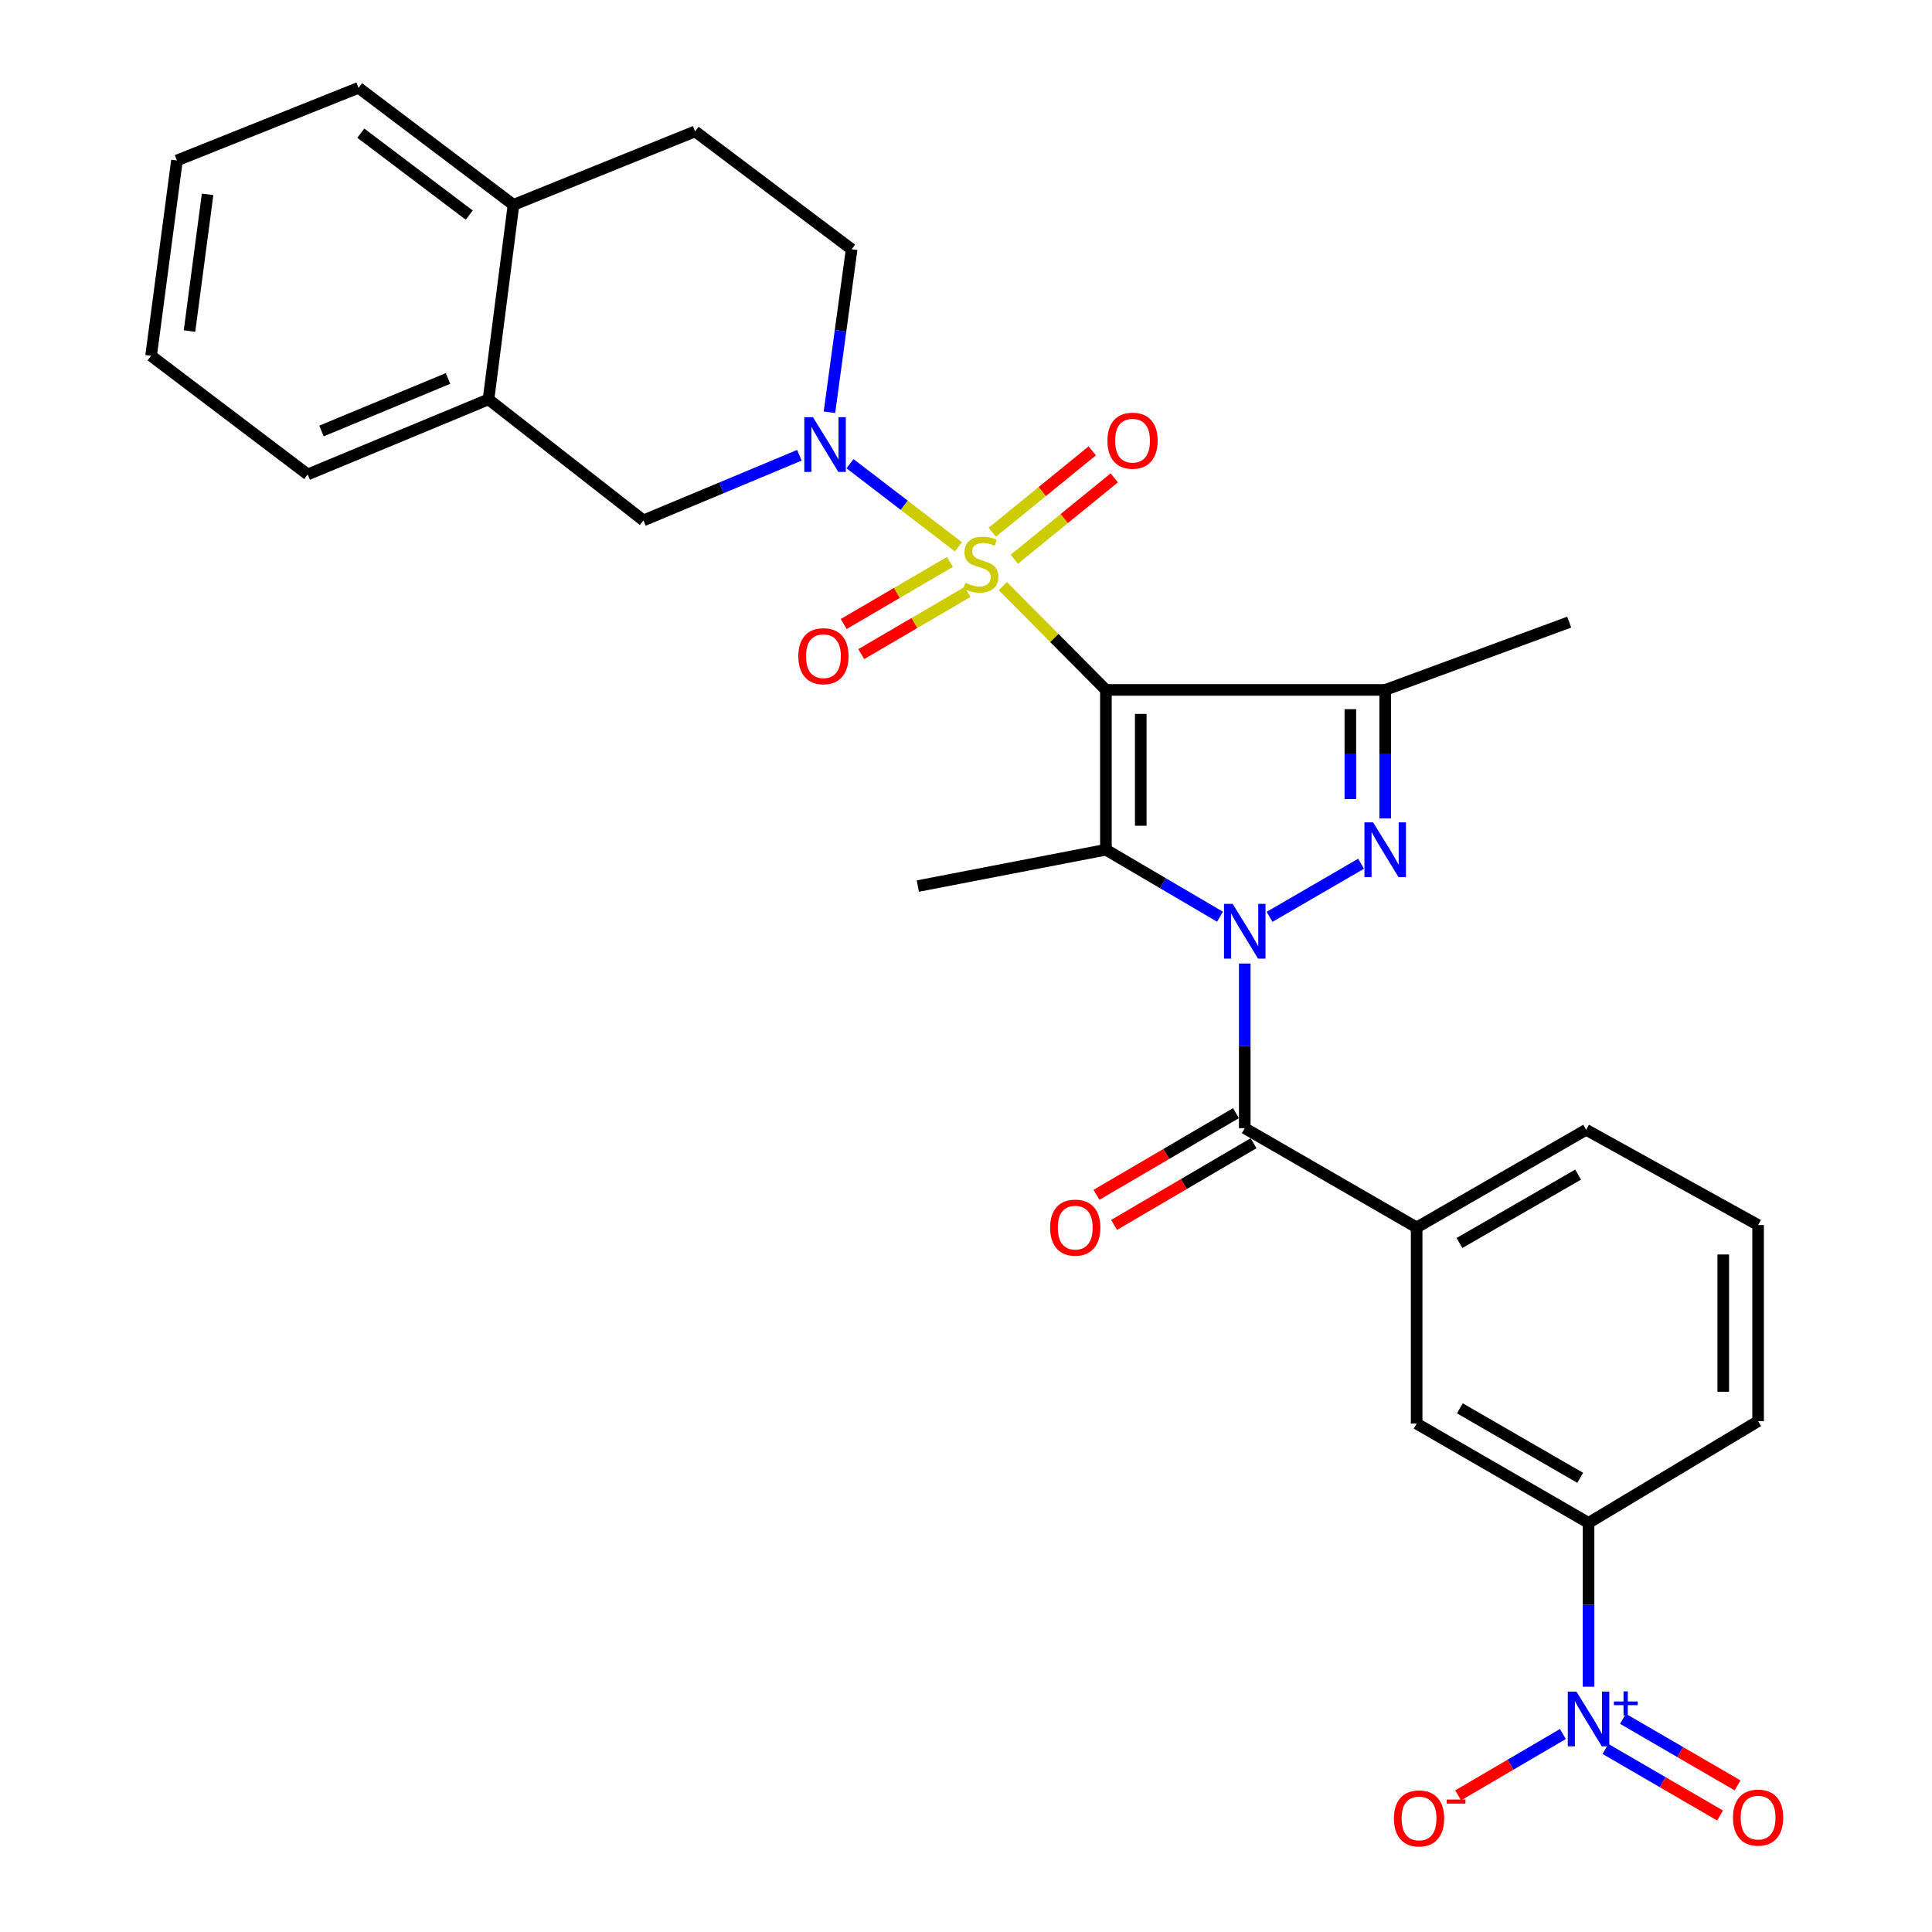 <?xml version='1.0' encoding='iso-8859-1'?>
<svg version='1.1' baseProfile='full'
              xmlns='http://www.w3.org/2000/svg'
                      xmlns:rdkit='http://www.rdkit.org/xml'
                      xmlns:xlink='http://www.w3.org/1999/xlink'
                  xml:space='preserve'
width='1000px' height='1000px' viewBox='0 0 1000 1000'>
<!-- END OF HEADER -->
<rect style='opacity:1.0;fill:#FFFFFF;stroke:none' width='1000' height='1000' x='0' y='0'> </rect>
<path class='bond-0' d='M 519.063,303.382 L 545.741,330.242' style='fill:none;fill-rule:evenodd;stroke:#CCCC00;stroke-width:6px;stroke-linecap:butt;stroke-linejoin:miter;stroke-opacity:1' />
<path class='bond-0' d='M 545.741,330.242 L 572.42,357.103' style='fill:none;fill-rule:evenodd;stroke:#000000;stroke-width:6px;stroke-linecap:butt;stroke-linejoin:miter;stroke-opacity:1' />
<path class='bond-5' d='M 496.066,283.019 L 468.012,261.51' style='fill:none;fill-rule:evenodd;stroke:#CCCC00;stroke-width:6px;stroke-linecap:butt;stroke-linejoin:miter;stroke-opacity:1' />
<path class='bond-5' d='M 468.012,261.51 L 439.959,240.001' style='fill:none;fill-rule:evenodd;stroke:#0000FF;stroke-width:6px;stroke-linecap:butt;stroke-linejoin:miter;stroke-opacity:1' />
<path class='bond-11' d='M 491.696,290.833 L 464.193,306.913' style='fill:none;fill-rule:evenodd;stroke:#CCCC00;stroke-width:6px;stroke-linecap:butt;stroke-linejoin:miter;stroke-opacity:1' />
<path class='bond-11' d='M 464.193,306.913 L 436.69,322.992' style='fill:none;fill-rule:evenodd;stroke:#FF0000;stroke-width:6px;stroke-linecap:butt;stroke-linejoin:miter;stroke-opacity:1' />
<path class='bond-11' d='M 500.797,306.399 L 473.294,322.479' style='fill:none;fill-rule:evenodd;stroke:#CCCC00;stroke-width:6px;stroke-linecap:butt;stroke-linejoin:miter;stroke-opacity:1' />
<path class='bond-11' d='M 473.294,322.479 L 445.791,338.559' style='fill:none;fill-rule:evenodd;stroke:#FF0000;stroke-width:6px;stroke-linecap:butt;stroke-linejoin:miter;stroke-opacity:1' />
<path class='bond-12' d='M 524.989,289.469 L 550.864,268.407' style='fill:none;fill-rule:evenodd;stroke:#CCCC00;stroke-width:6px;stroke-linecap:butt;stroke-linejoin:miter;stroke-opacity:1' />
<path class='bond-12' d='M 550.864,268.407 L 576.739,247.345' style='fill:none;fill-rule:evenodd;stroke:#FF0000;stroke-width:6px;stroke-linecap:butt;stroke-linejoin:miter;stroke-opacity:1' />
<path class='bond-12' d='M 513.606,275.485 L 539.481,254.423' style='fill:none;fill-rule:evenodd;stroke:#CCCC00;stroke-width:6px;stroke-linecap:butt;stroke-linejoin:miter;stroke-opacity:1' />
<path class='bond-12' d='M 539.481,254.423 L 565.356,233.361' style='fill:none;fill-rule:evenodd;stroke:#FF0000;stroke-width:6px;stroke-linecap:butt;stroke-linejoin:miter;stroke-opacity:1' />
<path class='bond-2' d='M 572.42,357.103 L 572.42,439.818' style='fill:none;fill-rule:evenodd;stroke:#000000;stroke-width:6px;stroke-linecap:butt;stroke-linejoin:miter;stroke-opacity:1' />
<path class='bond-2' d='M 590.452,369.51 L 590.452,427.411' style='fill:none;fill-rule:evenodd;stroke:#000000;stroke-width:6px;stroke-linecap:butt;stroke-linejoin:miter;stroke-opacity:1' />
<path class='bond-4' d='M 572.42,357.103 L 716.974,357.103' style='fill:none;fill-rule:evenodd;stroke:#000000;stroke-width:6px;stroke-linecap:butt;stroke-linejoin:miter;stroke-opacity:1' />
<path class='bond-1' d='M 631.463,474.484 L 601.941,457.151' style='fill:none;fill-rule:evenodd;stroke:#0000FF;stroke-width:6px;stroke-linecap:butt;stroke-linejoin:miter;stroke-opacity:1' />
<path class='bond-1' d='M 601.941,457.151 L 572.42,439.818' style='fill:none;fill-rule:evenodd;stroke:#000000;stroke-width:6px;stroke-linecap:butt;stroke-linejoin:miter;stroke-opacity:1' />
<path class='bond-6' d='M 644.286,498.721 L 644.286,541.336' style='fill:none;fill-rule:evenodd;stroke:#0000FF;stroke-width:6px;stroke-linecap:butt;stroke-linejoin:miter;stroke-opacity:1' />
<path class='bond-6' d='M 644.286,541.336 L 644.286,583.952' style='fill:none;fill-rule:evenodd;stroke:#000000;stroke-width:6px;stroke-linecap:butt;stroke-linejoin:miter;stroke-opacity:1' />
<path class='bond-30' d='M 657.128,474.558 L 704.504,447.057' style='fill:none;fill-rule:evenodd;stroke:#0000FF;stroke-width:6px;stroke-linecap:butt;stroke-linejoin:miter;stroke-opacity:1' />
<path class='bond-21' d='M 572.42,439.818 L 475.069,458.631' style='fill:none;fill-rule:evenodd;stroke:#000000;stroke-width:6px;stroke-linecap:butt;stroke-linejoin:miter;stroke-opacity:1' />
<path class='bond-3' d='M 716.974,423.59 L 716.974,390.347' style='fill:none;fill-rule:evenodd;stroke:#0000FF;stroke-width:6px;stroke-linecap:butt;stroke-linejoin:miter;stroke-opacity:1' />
<path class='bond-3' d='M 716.974,390.347 L 716.974,357.103' style='fill:none;fill-rule:evenodd;stroke:#000000;stroke-width:6px;stroke-linecap:butt;stroke-linejoin:miter;stroke-opacity:1' />
<path class='bond-3' d='M 698.943,413.617 L 698.943,390.347' style='fill:none;fill-rule:evenodd;stroke:#0000FF;stroke-width:6px;stroke-linecap:butt;stroke-linejoin:miter;stroke-opacity:1' />
<path class='bond-3' d='M 698.943,390.347 L 698.943,367.076' style='fill:none;fill-rule:evenodd;stroke:#000000;stroke-width:6px;stroke-linecap:butt;stroke-linejoin:miter;stroke-opacity:1' />
<path class='bond-22' d='M 716.974,357.103 L 812.212,322.021' style='fill:none;fill-rule:evenodd;stroke:#000000;stroke-width:6px;stroke-linecap:butt;stroke-linejoin:miter;stroke-opacity:1' />
<path class='bond-9' d='M 413.757,235.65 L 373.398,252.509' style='fill:none;fill-rule:evenodd;stroke:#0000FF;stroke-width:6px;stroke-linecap:butt;stroke-linejoin:miter;stroke-opacity:1' />
<path class='bond-9' d='M 373.398,252.509 L 333.039,269.368' style='fill:none;fill-rule:evenodd;stroke:#000000;stroke-width:6px;stroke-linecap:butt;stroke-linejoin:miter;stroke-opacity:1' />
<path class='bond-16' d='M 429.32,213.389 L 435.064,171.2' style='fill:none;fill-rule:evenodd;stroke:#0000FF;stroke-width:6px;stroke-linecap:butt;stroke-linejoin:miter;stroke-opacity:1' />
<path class='bond-16' d='M 435.064,171.2 L 440.808,129.012' style='fill:none;fill-rule:evenodd;stroke:#000000;stroke-width:6px;stroke-linecap:butt;stroke-linejoin:miter;stroke-opacity:1' />
<path class='bond-8' d='M 644.286,583.952 L 733.253,635.332' style='fill:none;fill-rule:evenodd;stroke:#000000;stroke-width:6px;stroke-linecap:butt;stroke-linejoin:miter;stroke-opacity:1' />
<path class='bond-18' d='M 639.731,576.172 L 603.629,597.311' style='fill:none;fill-rule:evenodd;stroke:#000000;stroke-width:6px;stroke-linecap:butt;stroke-linejoin:miter;stroke-opacity:1' />
<path class='bond-18' d='M 603.629,597.311 L 567.528,618.451' style='fill:none;fill-rule:evenodd;stroke:#FF0000;stroke-width:6px;stroke-linecap:butt;stroke-linejoin:miter;stroke-opacity:1' />
<path class='bond-18' d='M 648.842,591.732 L 612.741,612.872' style='fill:none;fill-rule:evenodd;stroke:#000000;stroke-width:6px;stroke-linecap:butt;stroke-linejoin:miter;stroke-opacity:1' />
<path class='bond-18' d='M 612.741,612.872 L 576.64,634.011' style='fill:none;fill-rule:evenodd;stroke:#FF0000;stroke-width:6px;stroke-linecap:butt;stroke-linejoin:miter;stroke-opacity:1' />
<path class='bond-7' d='M 822.229,873.042 L 822.229,830.642' style='fill:none;fill-rule:evenodd;stroke:#0000FF;stroke-width:6px;stroke-linecap:butt;stroke-linejoin:miter;stroke-opacity:1' />
<path class='bond-7' d='M 822.229,830.642 L 822.229,788.241' style='fill:none;fill-rule:evenodd;stroke:#000000;stroke-width:6px;stroke-linecap:butt;stroke-linejoin:miter;stroke-opacity:1' />
<path class='bond-15' d='M 808.947,897.52 L 781.841,913.398' style='fill:none;fill-rule:evenodd;stroke:#0000FF;stroke-width:6px;stroke-linecap:butt;stroke-linejoin:miter;stroke-opacity:1' />
<path class='bond-15' d='M 781.841,913.398 L 754.734,929.275' style='fill:none;fill-rule:evenodd;stroke:#FF0000;stroke-width:6px;stroke-linecap:butt;stroke-linejoin:miter;stroke-opacity:1' />
<path class='bond-17' d='M 830.978,905.248 L 860.64,922.476' style='fill:none;fill-rule:evenodd;stroke:#0000FF;stroke-width:6px;stroke-linecap:butt;stroke-linejoin:miter;stroke-opacity:1' />
<path class='bond-17' d='M 860.64,922.476 L 890.302,939.704' style='fill:none;fill-rule:evenodd;stroke:#FF0000;stroke-width:6px;stroke-linecap:butt;stroke-linejoin:miter;stroke-opacity:1' />
<path class='bond-17' d='M 840.035,889.655 L 869.697,906.884' style='fill:none;fill-rule:evenodd;stroke:#0000FF;stroke-width:6px;stroke-linecap:butt;stroke-linejoin:miter;stroke-opacity:1' />
<path class='bond-17' d='M 869.697,906.884 L 899.359,924.112' style='fill:none;fill-rule:evenodd;stroke:#FF0000;stroke-width:6px;stroke-linecap:butt;stroke-linejoin:miter;stroke-opacity:1' />
<path class='bond-13' d='M 733.253,635.332 L 733.253,736.851' style='fill:none;fill-rule:evenodd;stroke:#000000;stroke-width:6px;stroke-linecap:butt;stroke-linejoin:miter;stroke-opacity:1' />
<path class='bond-23' d='M 733.253,635.332 L 820.987,584.773' style='fill:none;fill-rule:evenodd;stroke:#000000;stroke-width:6px;stroke-linecap:butt;stroke-linejoin:miter;stroke-opacity:1' />
<path class='bond-23' d='M 755.416,643.372 L 816.83,607.98' style='fill:none;fill-rule:evenodd;stroke:#000000;stroke-width:6px;stroke-linecap:butt;stroke-linejoin:miter;stroke-opacity:1' />
<path class='bond-14' d='M 333.039,269.368 L 252.848,206.718' style='fill:none;fill-rule:evenodd;stroke:#000000;stroke-width:6px;stroke-linecap:butt;stroke-linejoin:miter;stroke-opacity:1' />
<path class='bond-10' d='M 822.229,788.241 L 733.253,736.851' style='fill:none;fill-rule:evenodd;stroke:#000000;stroke-width:6px;stroke-linecap:butt;stroke-linejoin:miter;stroke-opacity:1' />
<path class='bond-10' d='M 817.901,764.918 L 755.618,728.945' style='fill:none;fill-rule:evenodd;stroke:#000000;stroke-width:6px;stroke-linecap:butt;stroke-linejoin:miter;stroke-opacity:1' />
<path class='bond-33' d='M 822.229,788.241 L 909.984,735.599' style='fill:none;fill-rule:evenodd;stroke:#000000;stroke-width:6px;stroke-linecap:butt;stroke-linejoin:miter;stroke-opacity:1' />
<path class='bond-26' d='M 252.848,206.718 L 159.263,245.567' style='fill:none;fill-rule:evenodd;stroke:#000000;stroke-width:6px;stroke-linecap:butt;stroke-linejoin:miter;stroke-opacity:1' />
<path class='bond-26' d='M 231.897,195.892 L 166.388,223.085' style='fill:none;fill-rule:evenodd;stroke:#000000;stroke-width:6px;stroke-linecap:butt;stroke-linejoin:miter;stroke-opacity:1' />
<path class='bond-31' d='M 252.848,206.718 L 265.781,106.031' style='fill:none;fill-rule:evenodd;stroke:#000000;stroke-width:6px;stroke-linecap:butt;stroke-linejoin:miter;stroke-opacity:1' />
<path class='bond-20' d='M 440.808,129.012 L 359.786,68.014' style='fill:none;fill-rule:evenodd;stroke:#000000;stroke-width:6px;stroke-linecap:butt;stroke-linejoin:miter;stroke-opacity:1' />
<path class='bond-19' d='M 265.781,106.031 L 359.786,68.014' style='fill:none;fill-rule:evenodd;stroke:#000000;stroke-width:6px;stroke-linecap:butt;stroke-linejoin:miter;stroke-opacity:1' />
<path class='bond-27' d='M 265.781,106.031 L 185.589,45.455' style='fill:none;fill-rule:evenodd;stroke:#000000;stroke-width:6px;stroke-linecap:butt;stroke-linejoin:miter;stroke-opacity:1' />
<path class='bond-27' d='M 242.883,111.333 L 186.749,68.929' style='fill:none;fill-rule:evenodd;stroke:#000000;stroke-width:6px;stroke-linecap:butt;stroke-linejoin:miter;stroke-opacity:1' />
<path class='bond-25' d='M 820.987,584.773 L 909.984,634.08' style='fill:none;fill-rule:evenodd;stroke:#000000;stroke-width:6px;stroke-linecap:butt;stroke-linejoin:miter;stroke-opacity:1' />
<path class='bond-24' d='M 909.984,735.599 L 909.984,634.08' style='fill:none;fill-rule:evenodd;stroke:#000000;stroke-width:6px;stroke-linecap:butt;stroke-linejoin:miter;stroke-opacity:1' />
<path class='bond-24' d='M 891.952,720.371 L 891.952,649.308' style='fill:none;fill-rule:evenodd;stroke:#000000;stroke-width:6px;stroke-linecap:butt;stroke-linejoin:miter;stroke-opacity:1' />
<path class='bond-28' d='M 159.263,245.567 L 78.201,184.159' style='fill:none;fill-rule:evenodd;stroke:#000000;stroke-width:6px;stroke-linecap:butt;stroke-linejoin:miter;stroke-opacity:1' />
<path class='bond-29' d='M 185.589,45.455 L 91.584,83.061' style='fill:none;fill-rule:evenodd;stroke:#000000;stroke-width:6px;stroke-linecap:butt;stroke-linejoin:miter;stroke-opacity:1' />
<path class='bond-32' d='M 78.201,184.159 L 91.584,83.061' style='fill:none;fill-rule:evenodd;stroke:#000000;stroke-width:6px;stroke-linecap:butt;stroke-linejoin:miter;stroke-opacity:1' />
<path class='bond-32' d='M 98.084,171.36 L 107.452,100.592' style='fill:none;fill-rule:evenodd;stroke:#000000;stroke-width:6px;stroke-linecap:butt;stroke-linejoin:miter;stroke-opacity:1' />
<path  class='atom-0' d='M 499.686 301.648
Q 500.006 301.768, 501.326 302.328
Q 502.646 302.888, 504.086 303.248
Q 505.566 303.568, 507.006 303.568
Q 509.686 303.568, 511.246 302.288
Q 512.806 300.968, 512.806 298.688
Q 512.806 297.128, 512.006 296.168
Q 511.246 295.208, 510.046 294.688
Q 508.846 294.168, 506.846 293.568
Q 504.326 292.808, 502.806 292.088
Q 501.326 291.368, 500.246 289.848
Q 499.206 288.328, 499.206 285.768
Q 499.206 282.208, 501.606 280.008
Q 504.046 277.808, 508.846 277.808
Q 512.126 277.808, 515.846 279.368
L 514.926 282.448
Q 511.526 281.048, 508.966 281.048
Q 506.206 281.048, 504.686 282.208
Q 503.166 283.328, 503.206 285.288
Q 503.206 286.808, 503.966 287.728
Q 504.766 288.648, 505.886 289.168
Q 507.046 289.688, 508.966 290.288
Q 511.526 291.088, 513.046 291.888
Q 514.566 292.688, 515.646 294.328
Q 516.766 295.928, 516.766 298.688
Q 516.766 302.608, 514.126 304.728
Q 511.526 306.808, 507.166 306.808
Q 504.646 306.808, 502.726 306.248
Q 500.846 305.728, 498.606 304.808
L 499.686 301.648
' fill='#CCCC00'/>
<path  class='atom-2' d='M 638.026 467.853
L 647.306 482.853
Q 648.226 484.333, 649.706 487.013
Q 651.186 489.693, 651.266 489.853
L 651.266 467.853
L 655.026 467.853
L 655.026 496.173
L 651.146 496.173
L 641.186 479.773
Q 640.026 477.853, 638.786 475.653
Q 637.586 473.453, 637.226 472.773
L 637.226 496.173
L 633.546 496.173
L 633.546 467.853
L 638.026 467.853
' fill='#0000FF'/>
<path  class='atom-4' d='M 710.714 425.658
L 719.994 440.658
Q 720.914 442.138, 722.394 444.818
Q 723.874 447.498, 723.954 447.658
L 723.954 425.658
L 727.714 425.658
L 727.714 453.978
L 723.834 453.978
L 713.874 437.578
Q 712.714 435.658, 711.474 433.458
Q 710.274 431.258, 709.914 430.578
L 709.914 453.978
L 706.234 453.978
L 706.234 425.658
L 710.714 425.658
' fill='#0000FF'/>
<path  class='atom-6' d='M 420.784 215.939
L 430.064 230.939
Q 430.984 232.419, 432.464 235.099
Q 433.944 237.779, 434.024 237.939
L 434.024 215.939
L 437.784 215.939
L 437.784 244.259
L 433.904 244.259
L 423.944 227.859
Q 422.784 225.939, 421.544 223.739
Q 420.344 221.539, 419.984 220.859
L 419.984 244.259
L 416.304 244.259
L 416.304 215.939
L 420.784 215.939
' fill='#0000FF'/>
<path  class='atom-8' d='M 815.969 875.58
L 825.249 890.58
Q 826.169 892.06, 827.649 894.74
Q 829.129 897.42, 829.209 897.58
L 829.209 875.58
L 832.969 875.58
L 832.969 903.9
L 829.089 903.9
L 819.129 887.5
Q 817.969 885.58, 816.729 883.38
Q 815.529 881.18, 815.169 880.5
L 815.169 903.9
L 811.489 903.9
L 811.489 875.58
L 815.969 875.58
' fill='#0000FF'/>
<path  class='atom-8' d='M 835.345 880.685
L 840.335 880.685
L 840.335 875.431
L 842.553 875.431
L 842.553 880.685
L 847.674 880.685
L 847.674 882.585
L 842.553 882.585
L 842.553 887.865
L 840.335 887.865
L 840.335 882.585
L 835.345 882.585
L 835.345 880.685
' fill='#0000FF'/>
<path  class='atom-12' d='M 413.213 339.642
Q 413.213 332.842, 416.573 329.042
Q 419.933 325.242, 426.213 325.242
Q 432.493 325.242, 435.853 329.042
Q 439.213 332.842, 439.213 339.642
Q 439.213 346.522, 435.813 350.442
Q 432.413 354.322, 426.213 354.322
Q 419.973 354.322, 416.573 350.442
Q 413.213 346.562, 413.213 339.642
M 426.213 351.122
Q 430.533 351.122, 432.853 348.242
Q 435.213 345.322, 435.213 339.642
Q 435.213 334.082, 432.853 331.282
Q 430.533 328.442, 426.213 328.442
Q 421.893 328.442, 419.533 331.242
Q 417.213 334.042, 417.213 339.642
Q 417.213 345.362, 419.533 348.242
Q 421.893 351.122, 426.213 351.122
' fill='#FF0000'/>
<path  class='atom-13' d='M 573.204 228.096
Q 573.204 221.296, 576.564 217.496
Q 579.924 213.696, 586.204 213.696
Q 592.484 213.696, 595.844 217.496
Q 599.204 221.296, 599.204 228.096
Q 599.204 234.976, 595.804 238.896
Q 592.404 242.776, 586.204 242.776
Q 579.964 242.776, 576.564 238.896
Q 573.204 235.016, 573.204 228.096
M 586.204 239.576
Q 590.524 239.576, 592.844 236.696
Q 595.204 233.776, 595.204 228.096
Q 595.204 222.536, 592.844 219.736
Q 590.524 216.896, 586.204 216.896
Q 581.884 216.896, 579.524 219.696
Q 577.204 222.496, 577.204 228.096
Q 577.204 233.816, 579.524 236.696
Q 581.884 239.576, 586.204 239.576
' fill='#FF0000'/>
<path  class='atom-16' d='M 721.495 941.21
Q 721.495 934.41, 724.855 930.61
Q 728.215 926.81, 734.495 926.81
Q 740.775 926.81, 744.135 930.61
Q 747.495 934.41, 747.495 941.21
Q 747.495 948.09, 744.095 952.01
Q 740.695 955.89, 734.495 955.89
Q 728.255 955.89, 724.855 952.01
Q 721.495 948.13, 721.495 941.21
M 734.495 952.69
Q 738.815 952.69, 741.135 949.81
Q 743.495 946.89, 743.495 941.21
Q 743.495 935.65, 741.135 932.85
Q 738.815 930.01, 734.495 930.01
Q 730.175 930.01, 727.815 932.81
Q 725.495 935.61, 725.495 941.21
Q 725.495 946.93, 727.815 949.81
Q 730.175 952.69, 734.495 952.69
' fill='#FF0000'/>
<path  class='atom-16' d='M 748.815 931.433
L 758.504 931.433
L 758.504 933.545
L 748.815 933.545
L 748.815 931.433
' fill='#FF0000'/>
<path  class='atom-18' d='M 896.984 940.789
Q 896.984 933.989, 900.344 930.189
Q 903.704 926.389, 909.984 926.389
Q 916.264 926.389, 919.624 930.189
Q 922.984 933.989, 922.984 940.789
Q 922.984 947.669, 919.584 951.589
Q 916.184 955.469, 909.984 955.469
Q 903.744 955.469, 900.344 951.589
Q 896.984 947.709, 896.984 940.789
M 909.984 952.269
Q 914.304 952.269, 916.624 949.389
Q 918.984 946.469, 918.984 940.789
Q 918.984 935.229, 916.624 932.429
Q 914.304 929.589, 909.984 929.589
Q 905.664 929.589, 903.304 932.389
Q 900.984 935.189, 900.984 940.789
Q 900.984 946.509, 903.304 949.389
Q 905.664 952.269, 909.984 952.269
' fill='#FF0000'/>
<path  class='atom-19' d='M 543.542 635.412
Q 543.542 628.612, 546.902 624.812
Q 550.262 621.012, 556.542 621.012
Q 562.822 621.012, 566.182 624.812
Q 569.542 628.612, 569.542 635.412
Q 569.542 642.292, 566.142 646.212
Q 562.742 650.092, 556.542 650.092
Q 550.302 650.092, 546.902 646.212
Q 543.542 642.332, 543.542 635.412
M 556.542 646.892
Q 560.862 646.892, 563.182 644.012
Q 565.542 641.092, 565.542 635.412
Q 565.542 629.852, 563.182 627.052
Q 560.862 624.212, 556.542 624.212
Q 552.222 624.212, 549.862 627.012
Q 547.542 629.812, 547.542 635.412
Q 547.542 641.132, 549.862 644.012
Q 552.222 646.892, 556.542 646.892
' fill='#FF0000'/>
</svg>
